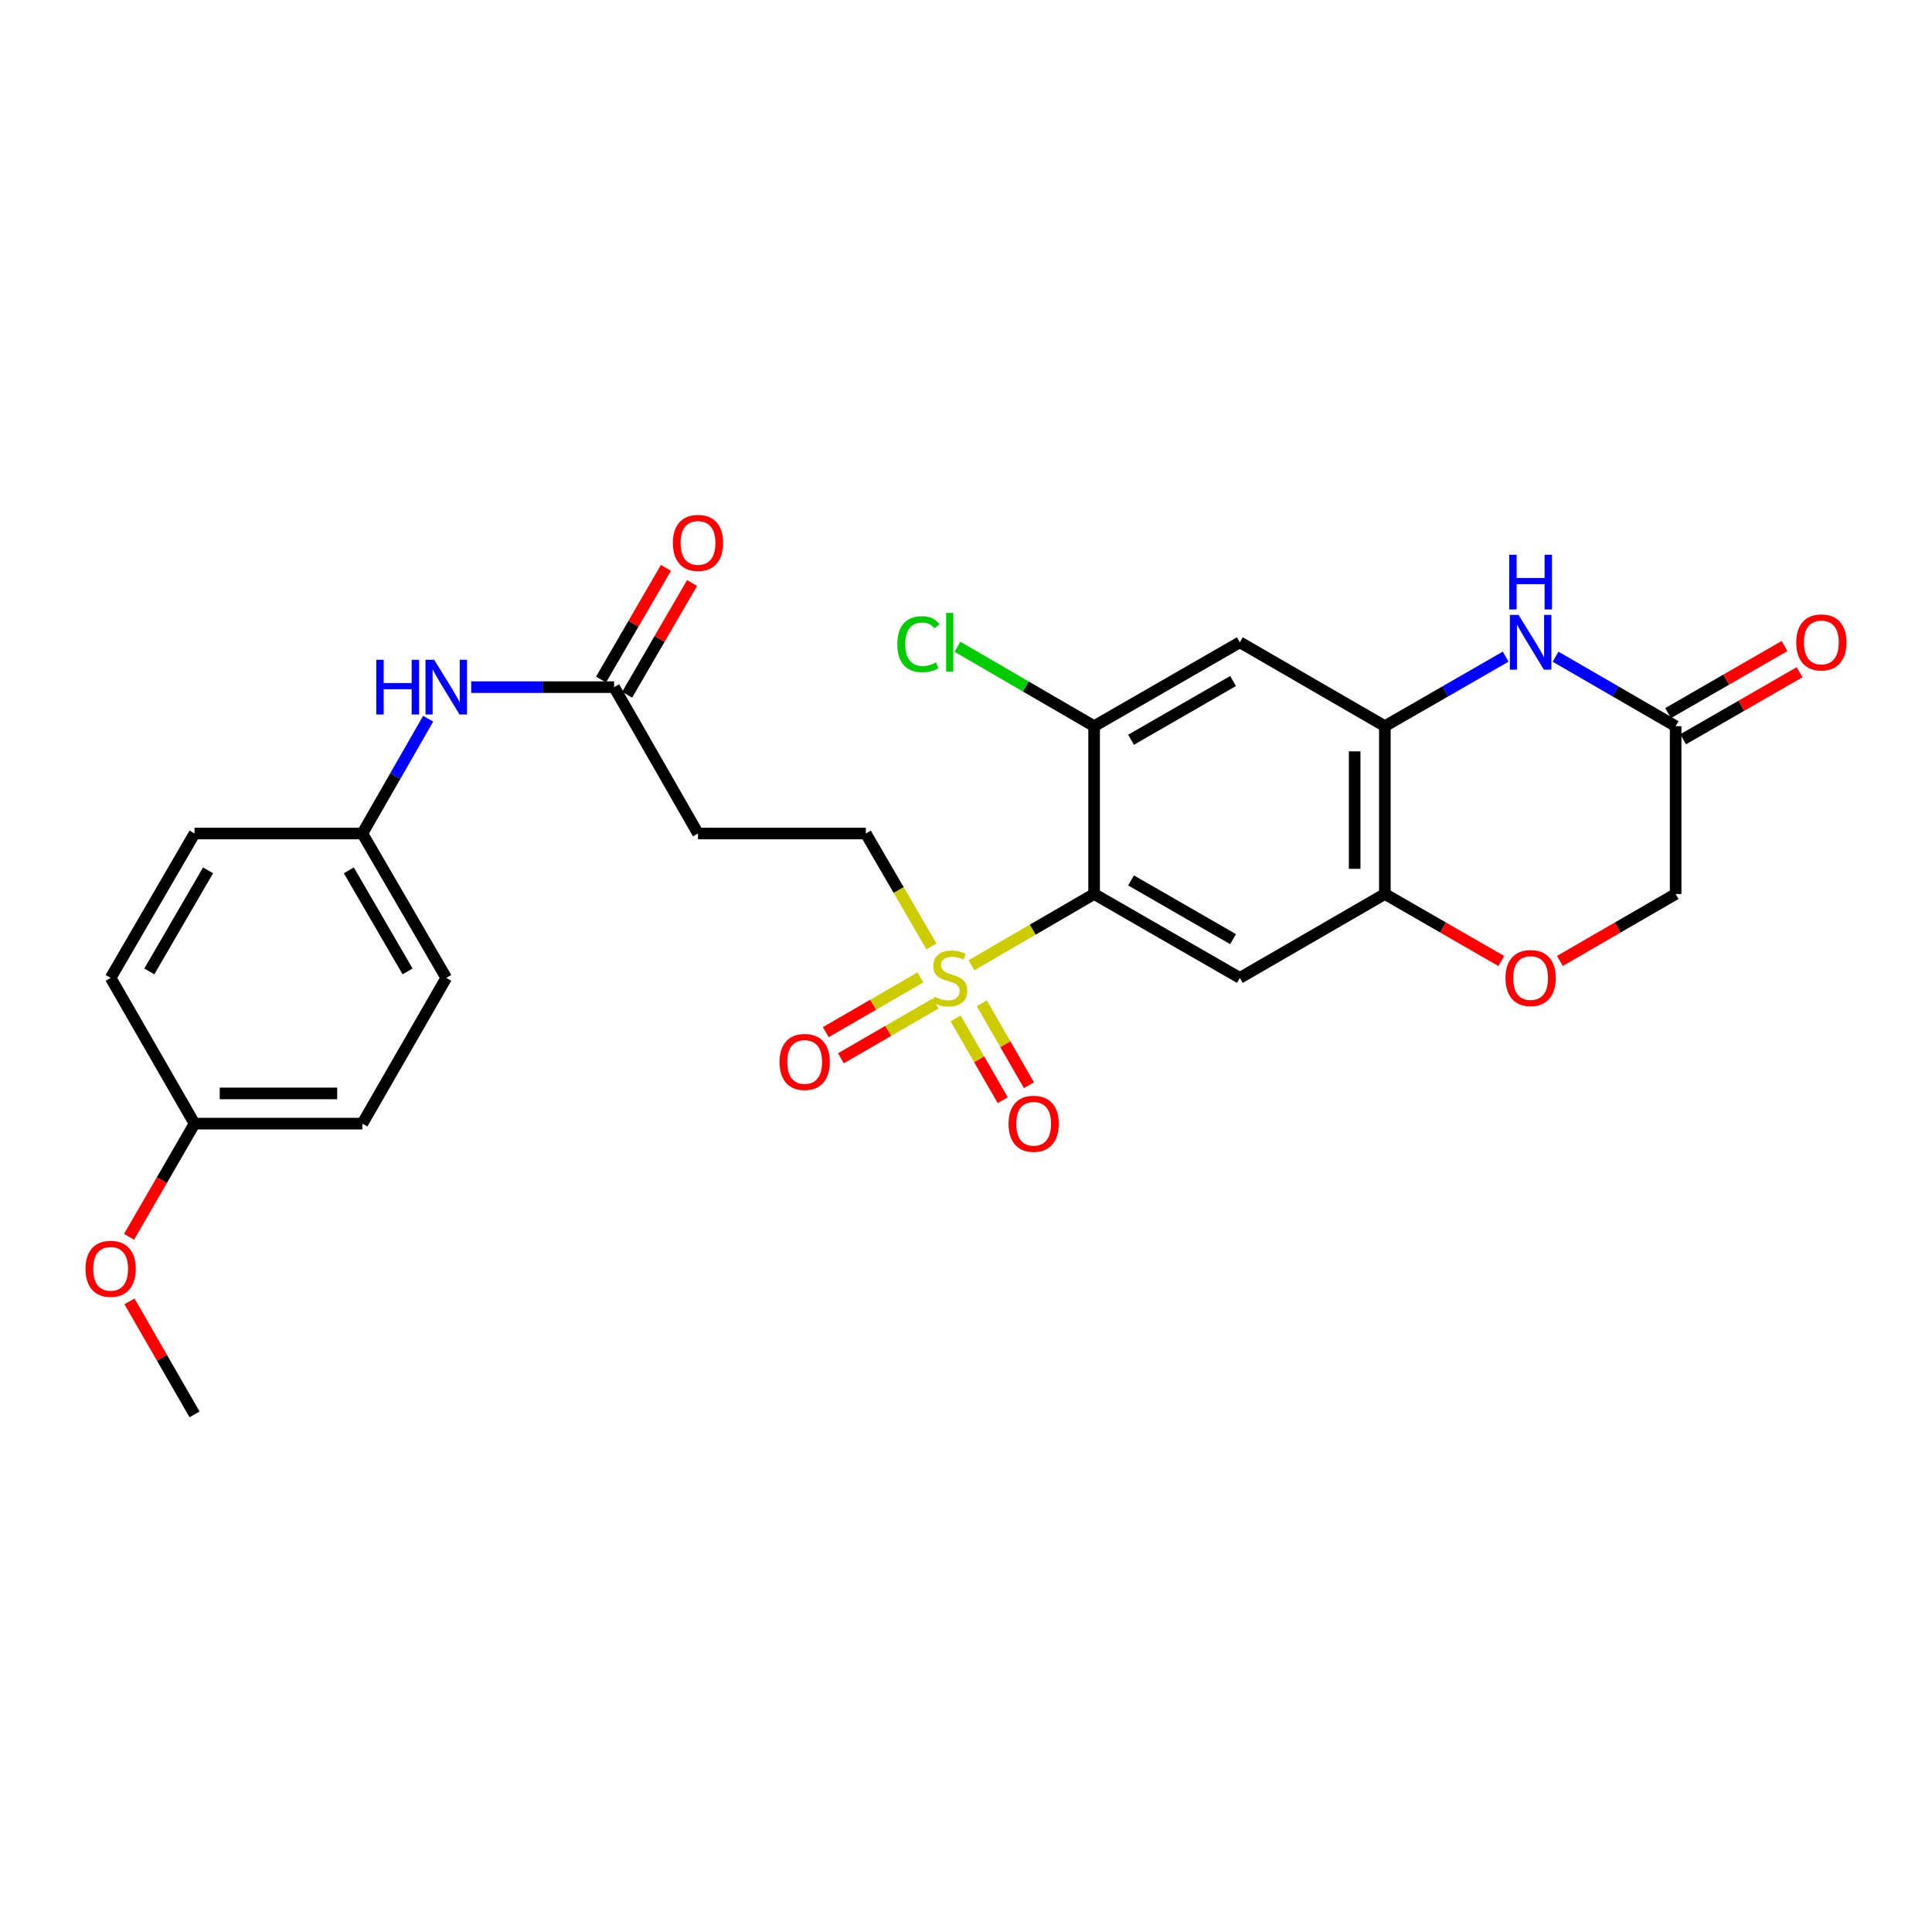 <?xml version='1.0' encoding='iso-8859-1'?>
<svg version='1.1' baseProfile='full'
              xmlns='http://www.w3.org/2000/svg'
                      xmlns:rdkit='http://www.rdkit.org/xml'
                      xmlns:xlink='http://www.w3.org/1999/xlink'
                  xml:space='preserve'
width='1000px' height='1000px' viewBox='0 0 1000 1000'>
<!-- END OF HEADER -->
<rect style='opacity:1.0;fill:#FFFFFF;stroke:none' width='1000' height='1000' x='0' y='0'> </rect>
<path class='bond-0' d='M 502.818,499.626 L 534.566,481.179' style='fill:none;fill-rule:evenodd;stroke:#CCCC00;stroke-width:6px;stroke-linecap:butt;stroke-linejoin:miter;stroke-opacity:1' />
<path class='bond-0' d='M 534.566,481.179 L 566.314,462.732' style='fill:none;fill-rule:evenodd;stroke:#000000;stroke-width:6px;stroke-linecap:butt;stroke-linejoin:miter;stroke-opacity:1' />
<path class='bond-10' d='M 482.115,489.876 L 465.129,460.648' style='fill:none;fill-rule:evenodd;stroke:#CCCC00;stroke-width:6px;stroke-linecap:butt;stroke-linejoin:miter;stroke-opacity:1' />
<path class='bond-10' d='M 465.129,460.648 L 448.143,431.42' style='fill:none;fill-rule:evenodd;stroke:#000000;stroke-width:6px;stroke-linecap:butt;stroke-linejoin:miter;stroke-opacity:1' />
<path class='bond-12' d='M 476.415,505.901 L 451.923,520.07' style='fill:none;fill-rule:evenodd;stroke:#CCCC00;stroke-width:6px;stroke-linecap:butt;stroke-linejoin:miter;stroke-opacity:1' />
<path class='bond-12' d='M 451.923,520.07 L 427.431,534.239' style='fill:none;fill-rule:evenodd;stroke:#FF0000;stroke-width:6px;stroke-linecap:butt;stroke-linejoin:miter;stroke-opacity:1' />
<path class='bond-12' d='M 484.242,519.43 L 459.75,533.599' style='fill:none;fill-rule:evenodd;stroke:#CCCC00;stroke-width:6px;stroke-linecap:butt;stroke-linejoin:miter;stroke-opacity:1' />
<path class='bond-12' d='M 459.75,533.599 L 435.258,547.768' style='fill:none;fill-rule:evenodd;stroke:#FF0000;stroke-width:6px;stroke-linecap:butt;stroke-linejoin:miter;stroke-opacity:1' />
<path class='bond-13' d='M 494.628,527.114 L 506.829,548.3' style='fill:none;fill-rule:evenodd;stroke:#CCCC00;stroke-width:6px;stroke-linecap:butt;stroke-linejoin:miter;stroke-opacity:1' />
<path class='bond-13' d='M 506.829,548.3 L 519.031,569.485' style='fill:none;fill-rule:evenodd;stroke:#FF0000;stroke-width:6px;stroke-linecap:butt;stroke-linejoin:miter;stroke-opacity:1' />
<path class='bond-13' d='M 508.172,519.313 L 520.374,540.499' style='fill:none;fill-rule:evenodd;stroke:#CCCC00;stroke-width:6px;stroke-linecap:butt;stroke-linejoin:miter;stroke-opacity:1' />
<path class='bond-13' d='M 520.374,540.499 L 532.575,561.685' style='fill:none;fill-rule:evenodd;stroke:#FF0000;stroke-width:6px;stroke-linecap:butt;stroke-linejoin:miter;stroke-opacity:1' />
<path class='bond-1' d='M 566.314,462.732 L 641.746,506.157' style='fill:none;fill-rule:evenodd;stroke:#000000;stroke-width:6px;stroke-linecap:butt;stroke-linejoin:miter;stroke-opacity:1' />
<path class='bond-1' d='M 585.427,455.7 L 638.229,486.098' style='fill:none;fill-rule:evenodd;stroke:#000000;stroke-width:6px;stroke-linecap:butt;stroke-linejoin:miter;stroke-opacity:1' />
<path class='bond-4' d='M 566.314,462.732 L 566.314,375.873' style='fill:none;fill-rule:evenodd;stroke:#000000;stroke-width:6px;stroke-linecap:butt;stroke-linejoin:miter;stroke-opacity:1' />
<path class='bond-5' d='M 641.746,506.157 L 716.804,462.732' style='fill:none;fill-rule:evenodd;stroke:#000000;stroke-width:6px;stroke-linecap:butt;stroke-linejoin:miter;stroke-opacity:1' />
<path class='bond-2' d='M 779.329,339.876 L 748.067,357.875' style='fill:none;fill-rule:evenodd;stroke:#0000FF;stroke-width:6px;stroke-linecap:butt;stroke-linejoin:miter;stroke-opacity:1' />
<path class='bond-2' d='M 748.067,357.875 L 716.804,375.873' style='fill:none;fill-rule:evenodd;stroke:#000000;stroke-width:6px;stroke-linecap:butt;stroke-linejoin:miter;stroke-opacity:1' />
<path class='bond-7' d='M 805.153,339.909 L 836.228,357.891' style='fill:none;fill-rule:evenodd;stroke:#0000FF;stroke-width:6px;stroke-linecap:butt;stroke-linejoin:miter;stroke-opacity:1' />
<path class='bond-7' d='M 836.228,357.891 L 867.303,375.873' style='fill:none;fill-rule:evenodd;stroke:#000000;stroke-width:6px;stroke-linecap:butt;stroke-linejoin:miter;stroke-opacity:1' />
<path class='bond-3' d='M 716.804,375.873 L 641.746,332.44' style='fill:none;fill-rule:evenodd;stroke:#000000;stroke-width:6px;stroke-linecap:butt;stroke-linejoin:miter;stroke-opacity:1' />
<path class='bond-27' d='M 716.804,375.873 L 716.804,462.732' style='fill:none;fill-rule:evenodd;stroke:#000000;stroke-width:6px;stroke-linecap:butt;stroke-linejoin:miter;stroke-opacity:1' />
<path class='bond-27' d='M 701.175,388.902 L 701.175,449.703' style='fill:none;fill-rule:evenodd;stroke:#000000;stroke-width:6px;stroke-linecap:butt;stroke-linejoin:miter;stroke-opacity:1' />
<path class='bond-6' d='M 566.314,375.873 L 641.746,332.44' style='fill:none;fill-rule:evenodd;stroke:#000000;stroke-width:6px;stroke-linecap:butt;stroke-linejoin:miter;stroke-opacity:1' />
<path class='bond-6' d='M 585.428,382.903 L 638.231,352.5' style='fill:none;fill-rule:evenodd;stroke:#000000;stroke-width:6px;stroke-linecap:butt;stroke-linejoin:miter;stroke-opacity:1' />
<path class='bond-18' d='M 566.314,375.873 L 530.946,355.319' style='fill:none;fill-rule:evenodd;stroke:#000000;stroke-width:6px;stroke-linecap:butt;stroke-linejoin:miter;stroke-opacity:1' />
<path class='bond-18' d='M 530.946,355.319 L 495.578,334.765' style='fill:none;fill-rule:evenodd;stroke:#00CC00;stroke-width:6px;stroke-linecap:butt;stroke-linejoin:miter;stroke-opacity:1' />
<path class='bond-8' d='M 716.804,462.732 L 746.937,480.077' style='fill:none;fill-rule:evenodd;stroke:#000000;stroke-width:6px;stroke-linecap:butt;stroke-linejoin:miter;stroke-opacity:1' />
<path class='bond-8' d='M 746.937,480.077 L 777.069,497.422' style='fill:none;fill-rule:evenodd;stroke:#FF0000;stroke-width:6px;stroke-linecap:butt;stroke-linejoin:miter;stroke-opacity:1' />
<path class='bond-15' d='M 871.203,382.646 L 901.331,365.298' style='fill:none;fill-rule:evenodd;stroke:#000000;stroke-width:6px;stroke-linecap:butt;stroke-linejoin:miter;stroke-opacity:1' />
<path class='bond-15' d='M 901.331,365.298 L 931.459,347.95' style='fill:none;fill-rule:evenodd;stroke:#FF0000;stroke-width:6px;stroke-linecap:butt;stroke-linejoin:miter;stroke-opacity:1' />
<path class='bond-15' d='M 863.404,369.101 L 893.532,351.753' style='fill:none;fill-rule:evenodd;stroke:#000000;stroke-width:6px;stroke-linecap:butt;stroke-linejoin:miter;stroke-opacity:1' />
<path class='bond-15' d='M 893.532,351.753 L 923.659,334.405' style='fill:none;fill-rule:evenodd;stroke:#FF0000;stroke-width:6px;stroke-linecap:butt;stroke-linejoin:miter;stroke-opacity:1' />
<path class='bond-28' d='M 867.303,375.873 L 867.303,462.732' style='fill:none;fill-rule:evenodd;stroke:#000000;stroke-width:6px;stroke-linecap:butt;stroke-linejoin:miter;stroke-opacity:1' />
<path class='bond-16' d='M 807.413,497.382 L 837.358,480.057' style='fill:none;fill-rule:evenodd;stroke:#FF0000;stroke-width:6px;stroke-linecap:butt;stroke-linejoin:miter;stroke-opacity:1' />
<path class='bond-16' d='M 837.358,480.057 L 867.303,462.732' style='fill:none;fill-rule:evenodd;stroke:#000000;stroke-width:6px;stroke-linecap:butt;stroke-linejoin:miter;stroke-opacity:1' />
<path class='bond-9' d='M 317.859,355.667 L 361.284,431.42' style='fill:none;fill-rule:evenodd;stroke:#000000;stroke-width:6px;stroke-linecap:butt;stroke-linejoin:miter;stroke-opacity:1' />
<path class='bond-14' d='M 317.859,355.667 L 280.877,355.667' style='fill:none;fill-rule:evenodd;stroke:#000000;stroke-width:6px;stroke-linecap:butt;stroke-linejoin:miter;stroke-opacity:1' />
<path class='bond-14' d='M 280.877,355.667 L 243.895,355.667' style='fill:none;fill-rule:evenodd;stroke:#0000FF;stroke-width:6px;stroke-linecap:butt;stroke-linejoin:miter;stroke-opacity:1' />
<path class='bond-17' d='M 324.616,359.593 L 341.413,330.685' style='fill:none;fill-rule:evenodd;stroke:#000000;stroke-width:6px;stroke-linecap:butt;stroke-linejoin:miter;stroke-opacity:1' />
<path class='bond-17' d='M 341.413,330.685 L 358.21,301.777' style='fill:none;fill-rule:evenodd;stroke:#FF0000;stroke-width:6px;stroke-linecap:butt;stroke-linejoin:miter;stroke-opacity:1' />
<path class='bond-17' d='M 311.102,351.741 L 327.899,322.833' style='fill:none;fill-rule:evenodd;stroke:#000000;stroke-width:6px;stroke-linecap:butt;stroke-linejoin:miter;stroke-opacity:1' />
<path class='bond-17' d='M 327.899,322.833 L 344.696,293.925' style='fill:none;fill-rule:evenodd;stroke:#FF0000;stroke-width:6px;stroke-linecap:butt;stroke-linejoin:miter;stroke-opacity:1' />
<path class='bond-11' d='M 448.143,431.42 L 361.284,431.42' style='fill:none;fill-rule:evenodd;stroke:#000000;stroke-width:6px;stroke-linecap:butt;stroke-linejoin:miter;stroke-opacity:1' />
<path class='bond-19' d='M 221.614,372.01 L 204.586,401.715' style='fill:none;fill-rule:evenodd;stroke:#0000FF;stroke-width:6px;stroke-linecap:butt;stroke-linejoin:miter;stroke-opacity:1' />
<path class='bond-19' d='M 204.586,401.715 L 187.558,431.42' style='fill:none;fill-rule:evenodd;stroke:#000000;stroke-width:6px;stroke-linecap:butt;stroke-linejoin:miter;stroke-opacity:1' />
<path class='bond-21' d='M 187.558,431.42 L 100.699,431.42' style='fill:none;fill-rule:evenodd;stroke:#000000;stroke-width:6px;stroke-linecap:butt;stroke-linejoin:miter;stroke-opacity:1' />
<path class='bond-22' d='M 187.558,431.42 L 230.983,506.157' style='fill:none;fill-rule:evenodd;stroke:#000000;stroke-width:6px;stroke-linecap:butt;stroke-linejoin:miter;stroke-opacity:1' />
<path class='bond-22' d='M 180.557,450.483 L 210.955,502.799' style='fill:none;fill-rule:evenodd;stroke:#000000;stroke-width:6px;stroke-linecap:butt;stroke-linejoin:miter;stroke-opacity:1' />
<path class='bond-20' d='M 100.699,581.589 L 187.558,581.589' style='fill:none;fill-rule:evenodd;stroke:#000000;stroke-width:6px;stroke-linecap:butt;stroke-linejoin:miter;stroke-opacity:1' />
<path class='bond-20' d='M 113.728,565.959 L 174.529,565.959' style='fill:none;fill-rule:evenodd;stroke:#000000;stroke-width:6px;stroke-linecap:butt;stroke-linejoin:miter;stroke-opacity:1' />
<path class='bond-25' d='M 100.699,581.589 L 83.752,610.879' style='fill:none;fill-rule:evenodd;stroke:#000000;stroke-width:6px;stroke-linecap:butt;stroke-linejoin:miter;stroke-opacity:1' />
<path class='bond-25' d='M 83.752,610.879 L 66.805,640.168' style='fill:none;fill-rule:evenodd;stroke:#FF0000;stroke-width:6px;stroke-linecap:butt;stroke-linejoin:miter;stroke-opacity:1' />
<path class='bond-29' d='M 100.699,581.589 L 57.265,506.157' style='fill:none;fill-rule:evenodd;stroke:#000000;stroke-width:6px;stroke-linecap:butt;stroke-linejoin:miter;stroke-opacity:1' />
<path class='bond-24' d='M 100.699,431.42 L 57.265,506.157' style='fill:none;fill-rule:evenodd;stroke:#000000;stroke-width:6px;stroke-linecap:butt;stroke-linejoin:miter;stroke-opacity:1' />
<path class='bond-24' d='M 107.697,450.484 L 77.294,502.8' style='fill:none;fill-rule:evenodd;stroke:#000000;stroke-width:6px;stroke-linecap:butt;stroke-linejoin:miter;stroke-opacity:1' />
<path class='bond-23' d='M 230.983,506.157 L 187.558,581.589' style='fill:none;fill-rule:evenodd;stroke:#000000;stroke-width:6px;stroke-linecap:butt;stroke-linejoin:miter;stroke-opacity:1' />
<path class='bond-26' d='M 67.018,673.592 L 83.858,702.836' style='fill:none;fill-rule:evenodd;stroke:#FF0000;stroke-width:6px;stroke-linecap:butt;stroke-linejoin:miter;stroke-opacity:1' />
<path class='bond-26' d='M 83.858,702.836 L 100.699,732.079' style='fill:none;fill-rule:evenodd;stroke:#000000;stroke-width:6px;stroke-linecap:butt;stroke-linejoin:miter;stroke-opacity:1' />
<path  class='atom-0' d='M 483.577 515.877
Q 483.897 515.997, 485.217 516.557
Q 486.537 517.117, 487.977 517.477
Q 489.457 517.797, 490.897 517.797
Q 493.577 517.797, 495.137 516.517
Q 496.697 515.197, 496.697 512.917
Q 496.697 511.357, 495.897 510.397
Q 495.137 509.437, 493.937 508.917
Q 492.737 508.397, 490.737 507.797
Q 488.217 507.037, 486.697 506.317
Q 485.217 505.597, 484.137 504.077
Q 483.097 502.557, 483.097 499.997
Q 483.097 496.437, 485.497 494.237
Q 487.937 492.037, 492.737 492.037
Q 496.017 492.037, 499.737 493.597
L 498.817 496.677
Q 495.417 495.277, 492.857 495.277
Q 490.097 495.277, 488.577 496.437
Q 487.057 497.557, 487.097 499.517
Q 487.097 501.037, 487.857 501.957
Q 488.657 502.877, 489.777 503.397
Q 490.937 503.917, 492.857 504.517
Q 495.417 505.317, 496.937 506.117
Q 498.457 506.917, 499.537 508.557
Q 500.657 510.157, 500.657 512.917
Q 500.657 516.837, 498.017 518.957
Q 495.417 521.037, 491.057 521.037
Q 488.537 521.037, 486.617 520.477
Q 484.737 519.957, 482.497 519.037
L 483.577 515.877
' fill='#CCCC00'/>
<path  class='atom-3' d='M 785.985 318.28
L 795.265 333.28
Q 796.185 334.76, 797.665 337.44
Q 799.145 340.12, 799.225 340.28
L 799.225 318.28
L 802.985 318.28
L 802.985 346.6
L 799.105 346.6
L 789.145 330.2
Q 787.985 328.28, 786.745 326.08
Q 785.545 323.88, 785.185 323.2
L 785.185 346.6
L 781.505 346.6
L 781.505 318.28
L 785.985 318.28
' fill='#0000FF'/>
<path  class='atom-3' d='M 781.165 287.128
L 785.005 287.128
L 785.005 299.168
L 799.485 299.168
L 799.485 287.128
L 803.325 287.128
L 803.325 315.448
L 799.485 315.448
L 799.485 302.368
L 785.005 302.368
L 785.005 315.448
L 781.165 315.448
L 781.165 287.128
' fill='#0000FF'/>
<path  class='atom-9' d='M 779.245 506.237
Q 779.245 499.437, 782.605 495.637
Q 785.965 491.837, 792.245 491.837
Q 798.525 491.837, 801.885 495.637
Q 805.245 499.437, 805.245 506.237
Q 805.245 513.117, 801.845 517.037
Q 798.445 520.917, 792.245 520.917
Q 786.005 520.917, 782.605 517.037
Q 779.245 513.157, 779.245 506.237
M 792.245 517.717
Q 796.565 517.717, 798.885 514.837
Q 801.245 511.917, 801.245 506.237
Q 801.245 500.677, 798.885 497.877
Q 796.565 495.037, 792.245 495.037
Q 787.925 495.037, 785.565 497.837
Q 783.245 500.637, 783.245 506.237
Q 783.245 511.957, 785.565 514.837
Q 787.925 517.717, 792.245 517.717
' fill='#FF0000'/>
<path  class='atom-13' d='M 403.501 549.671
Q 403.501 542.871, 406.861 539.071
Q 410.221 535.271, 416.501 535.271
Q 422.781 535.271, 426.141 539.071
Q 429.501 542.871, 429.501 549.671
Q 429.501 556.551, 426.101 560.471
Q 422.701 564.351, 416.501 564.351
Q 410.261 564.351, 406.861 560.471
Q 403.501 556.591, 403.501 549.671
M 416.501 561.151
Q 420.821 561.151, 423.141 558.271
Q 425.501 555.351, 425.501 549.671
Q 425.501 544.111, 423.141 541.311
Q 420.821 538.471, 416.501 538.471
Q 412.181 538.471, 409.821 541.271
Q 407.501 544.071, 407.501 549.671
Q 407.501 555.391, 409.821 558.271
Q 412.181 561.151, 416.501 561.151
' fill='#FF0000'/>
<path  class='atom-14' d='M 522.02 581.669
Q 522.02 574.869, 525.38 571.069
Q 528.74 567.269, 535.02 567.269
Q 541.3 567.269, 544.66 571.069
Q 548.02 574.869, 548.02 581.669
Q 548.02 588.549, 544.62 592.469
Q 541.22 596.349, 535.02 596.349
Q 528.78 596.349, 525.38 592.469
Q 522.02 588.589, 522.02 581.669
M 535.02 593.149
Q 539.34 593.149, 541.66 590.269
Q 544.02 587.349, 544.02 581.669
Q 544.02 576.109, 541.66 573.309
Q 539.34 570.469, 535.02 570.469
Q 530.7 570.469, 528.34 573.269
Q 526.02 576.069, 526.02 581.669
Q 526.02 587.389, 528.34 590.269
Q 530.7 593.149, 535.02 593.149
' fill='#FF0000'/>
<path  class='atom-15' d='M 194.763 341.507
L 198.603 341.507
L 198.603 353.547
L 213.083 353.547
L 213.083 341.507
L 216.923 341.507
L 216.923 369.827
L 213.083 369.827
L 213.083 356.747
L 198.603 356.747
L 198.603 369.827
L 194.763 369.827
L 194.763 341.507
' fill='#0000FF'/>
<path  class='atom-15' d='M 224.723 341.507
L 234.003 356.507
Q 234.923 357.987, 236.403 360.667
Q 237.883 363.347, 237.963 363.507
L 237.963 341.507
L 241.723 341.507
L 241.723 369.827
L 237.843 369.827
L 227.883 353.427
Q 226.723 351.507, 225.483 349.307
Q 224.283 347.107, 223.923 346.427
L 223.923 369.827
L 220.243 369.827
L 220.243 341.507
L 224.723 341.507
' fill='#0000FF'/>
<path  class='atom-16' d='M 929.735 332.52
Q 929.735 325.72, 933.095 321.92
Q 936.455 318.12, 942.735 318.12
Q 949.015 318.12, 952.375 321.92
Q 955.735 325.72, 955.735 332.52
Q 955.735 339.4, 952.335 343.32
Q 948.935 347.2, 942.735 347.2
Q 936.495 347.2, 933.095 343.32
Q 929.735 339.44, 929.735 332.52
M 942.735 344
Q 947.055 344, 949.375 341.12
Q 951.735 338.2, 951.735 332.52
Q 951.735 326.96, 949.375 324.16
Q 947.055 321.32, 942.735 321.32
Q 938.415 321.32, 936.055 324.12
Q 933.735 326.92, 933.735 332.52
Q 933.735 338.24, 936.055 341.12
Q 938.415 344, 942.735 344
' fill='#FF0000'/>
<path  class='atom-18' d='M 348.284 281.01
Q 348.284 274.21, 351.644 270.41
Q 355.004 266.61, 361.284 266.61
Q 367.564 266.61, 370.924 270.41
Q 374.284 274.21, 374.284 281.01
Q 374.284 287.89, 370.884 291.81
Q 367.484 295.69, 361.284 295.69
Q 355.044 295.69, 351.644 291.81
Q 348.284 287.93, 348.284 281.01
M 361.284 292.49
Q 365.604 292.49, 367.924 289.61
Q 370.284 286.69, 370.284 281.01
Q 370.284 275.45, 367.924 272.65
Q 365.604 269.81, 361.284 269.81
Q 356.964 269.81, 354.604 272.61
Q 352.284 275.41, 352.284 281.01
Q 352.284 286.73, 354.604 289.61
Q 356.964 292.49, 361.284 292.49
' fill='#FF0000'/>
<path  class='atom-19' d='M 464.457 333.42
Q 464.457 326.38, 467.737 322.7
Q 471.057 318.98, 477.337 318.98
Q 483.177 318.98, 486.297 323.1
L 483.657 325.26
Q 481.377 322.26, 477.337 322.26
Q 473.057 322.26, 470.777 325.14
Q 468.537 327.98, 468.537 333.42
Q 468.537 339.02, 470.857 341.9
Q 473.217 344.78, 477.777 344.78
Q 480.897 344.78, 484.537 342.9
L 485.657 345.9
Q 484.177 346.86, 481.937 347.42
Q 479.697 347.98, 477.217 347.98
Q 471.057 347.98, 467.737 344.22
Q 464.457 340.46, 464.457 333.42
' fill='#00CC00'/>
<path  class='atom-19' d='M 489.737 317.26
L 493.417 317.26
L 493.417 347.62
L 489.737 347.62
L 489.737 317.26
' fill='#00CC00'/>
<path  class='atom-26' d='M 44.265 656.736
Q 44.265 649.936, 47.625 646.136
Q 50.985 642.336, 57.265 642.336
Q 63.545 642.336, 66.905 646.136
Q 70.265 649.936, 70.265 656.736
Q 70.265 663.616, 66.865 667.536
Q 63.465 671.416, 57.265 671.416
Q 51.025 671.416, 47.625 667.536
Q 44.265 663.656, 44.265 656.736
M 57.265 668.216
Q 61.585 668.216, 63.905 665.336
Q 66.265 662.416, 66.265 656.736
Q 66.265 651.176, 63.905 648.376
Q 61.585 645.536, 57.265 645.536
Q 52.945 645.536, 50.585 648.336
Q 48.265 651.136, 48.265 656.736
Q 48.265 662.456, 50.585 665.336
Q 52.945 668.216, 57.265 668.216
' fill='#FF0000'/>
</svg>
